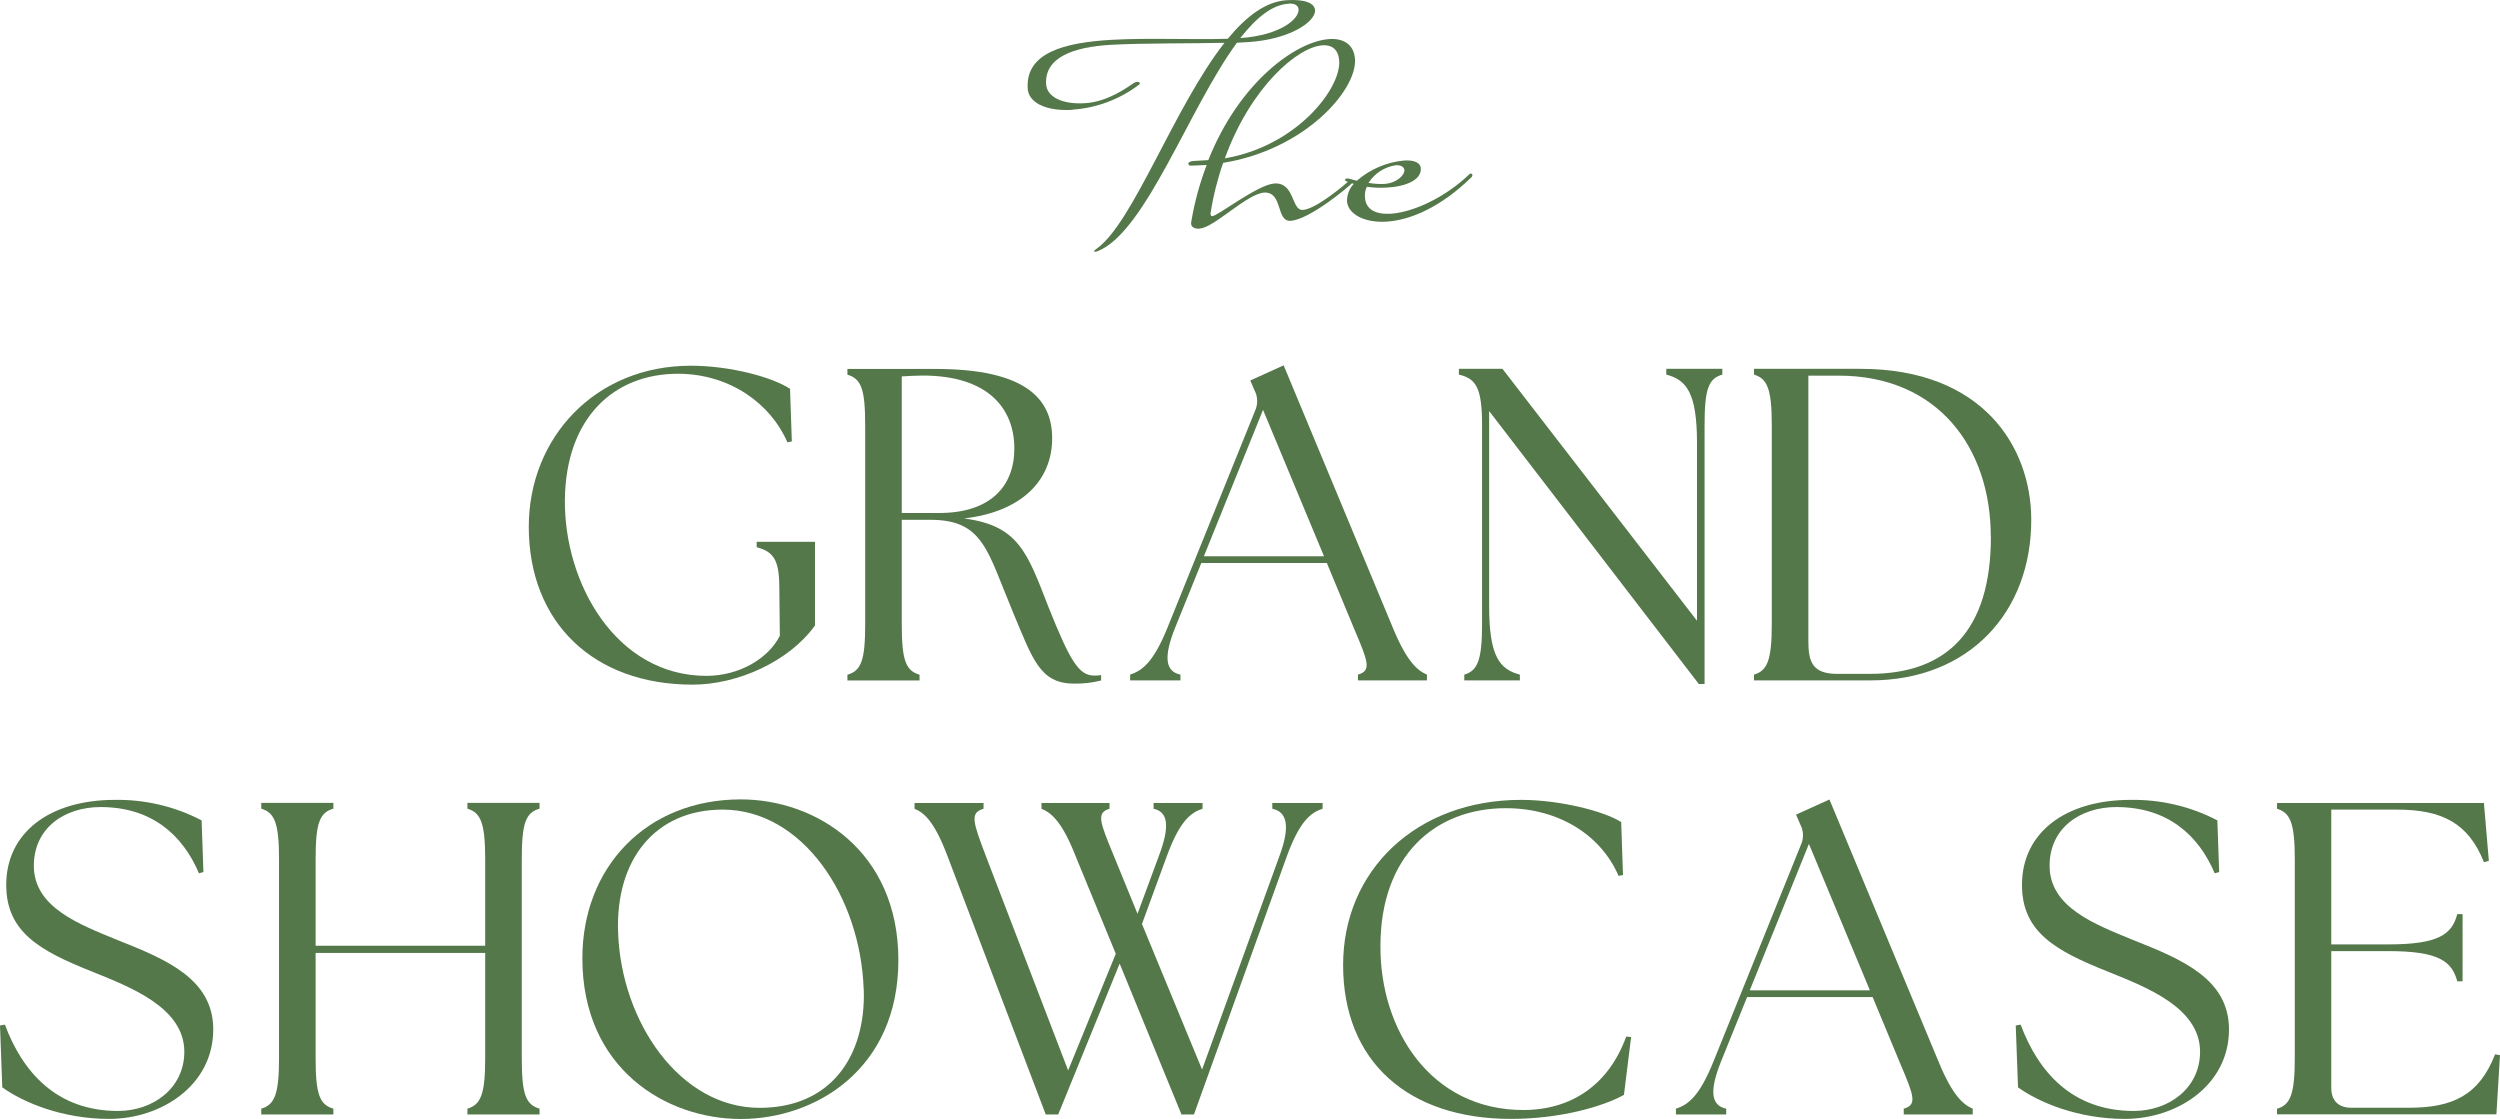 <?xml version="1.0" encoding="UTF-8"?>
<svg id="Layer_1" xmlns="http://www.w3.org/2000/svg" version="1.1" viewBox="0 0 264.48 118.38">
  <!-- Generator: Adobe Illustrator 29.8.2, SVG Export Plug-In . SVG Version: 2.1.1 Build 3)  -->
  <defs>
    <style>
      .st0 {
        fill: #54784a;
      }
    </style>
  </defs>
  <g id="Group_389">
    <path id="Path_292" class="st0" d="M55.94,55.74c0-9.47,7.06-17.05,17.14-17.05,4.19,0,8.66,1.22,10.5,2.45l.19,5.56-.47.09c-1.74-4.05-6.07-7.25-11.58-7.25-6.78,0-11.86,4.66-11.96,13.32-.09,8.9,5.46,18.64,14.97,18.64,3.53,0,6.59-1.88,7.77-4.24l-.05-4.8c0-2.92-.38-4.05-2.4-4.57v-.57h6.17v8.85c-2.73,3.81-8.19,6.26-12.95,6.26-10.5,0-17.33-6.59-17.33-16.71"/>
    <path id="Path_293" class="st0" d="M107.17,64.78c-2.73-6.5-3.11-9.79-8.76-9.79h-3.01v11.02c0,3.86.42,4.94,1.88,5.37v.61h-7.63v-.61c1.46-.42,1.88-1.51,1.88-5.37v-21c0-3.86-.42-4.94-1.88-5.37v-.61h9.28c9.56,0,12.38,3.15,12.38,7.34,0,4.43-3.2,7.77-9.32,8.48,5.79.75,6.69,3.62,8.95,9.42,2.26,5.65,3.2,7.2,4.8,7.2.25,0,.5,0,.75-.05v.57c-.94.24-1.9.35-2.87.33-3.63,0-4.38-2.64-6.45-7.53M107.31,47.45c0-4.19-2.73-7.72-9.7-7.72-.71,0-1.46.05-2.21.09v14.45h3.95c5.42,0,7.96-2.82,7.96-6.83"/>
    <path id="Path_294" class="st0" d="M119.55,71.37c1.32-.42,2.5-1.37,3.95-4.94l9.28-22.98c.32-.71.29-1.53-.09-2.21l-.42-.99,3.53-1.6,11.58,27.83c1.46,3.53,2.59,4.47,3.58,4.89v.61h-7.3v-.61c1.46-.42,1.08-1.37-.42-4.89l-2.87-6.92h-13.28l-2.78,6.87c-1.22,3.06-1.04,4.61.57,4.94v.61h-5.32v-.61ZM140.07,58.85l-6.45-15.49-6.26,15.49h12.71Z"/>
    <path id="Path_295" class="st0" d="M157.54,43.5v20.62c0,5.37,1.13,6.69,3.25,7.25v.61h-5.88v-.61c1.41-.42,1.88-1.51,1.88-5.37v-21c0-3.86-.57-4.94-2.45-5.37v-.61h4.61l20.58,26.65v-18.79c0-5.37-1.13-6.69-3.25-7.25v-.61h5.93v.61c-1.46.42-1.88,1.51-1.88,5.37v27.36h-.61l-22.17-28.86Z"/>
    <path id="Path_296" class="st0" d="M185.56,71.98v-.61c1.41-.42,1.88-1.51,1.88-5.37v-21c0-3.86-.47-4.94-1.88-5.37v-.61h11.25c12.95,0,18.03,8.24,18.08,15.87.05,9.93-6.64,17.09-17,17.09h-12.34ZM210.61,56.78c0-9.42-5.6-17.04-16.1-17.04h-3.2v28.11c0,2.21.47,3.44,3.06,3.44h3.44c8.24,0,12.81-4.66,12.81-14.5"/>
    <path id="Path_297" class="st0" d="M.24,115.03l-.24-6.54.52-.09c1.84,4.94,5.41,9.13,11.96,9.13,3.77,0,7.02-2.45,7.02-6.26,0-4.71-5.79-6.87-9.75-8.48-5.56-2.21-9.09-4.19-9.09-9.18,0-5.51,4.57-8.99,11.49-8.99,3.19-.05,6.35.69,9.18,2.17l.19,5.46-.47.14c-1.74-4.1-5.04-7.01-10.41-7.01-3.81,0-7.06,2.21-7.06,6.21,0,4.43,4.85,6.21,8.85,7.86,5.23,2.07,10.13,4.14,10.13,9.46,0,5.88-5.46,9.46-11.02,9.46-4.94,0-9.09-1.74-11.3-3.34"/>
    <path id="Path_298" class="st0" d="M27.64,117.29c1.41-.42,1.88-1.51,1.88-5.37v-21c0-3.86-.47-4.94-1.88-5.37v-.61h7.63v.61c-1.46.42-1.88,1.51-1.88,5.37v9.13h17.94v-9.13c0-3.86-.47-4.94-1.88-5.37v-.61h7.63v.61c-1.46.42-1.88,1.51-1.88,5.37v21c0,3.86.42,4.94,1.88,5.37v.61h-7.63v-.61c1.41-.42,1.88-1.51,1.88-5.37v-11.11h-17.94v11.11c0,3.86.42,4.94,1.88,5.37v.61h-7.63v-.61Z"/>
    <path id="Path_299" class="st0" d="M61.61,101.38c0-9.65,6.78-16.81,16.76-16.81,7.96,0,16.67,5.46,16.67,17s-8.76,16.81-16.67,16.81-16.76-5.32-16.76-17M91.37,104.67c-.33-9.84-6.5-19.02-14.92-19.02-7.16,0-11.35,5.32-11.06,13,.33,9.46,6.54,18.55,14.97,18.55,7.53,0,11.25-5.46,11.02-12.52"/>
    <path id="Path_300" class="st0" d="M110.18,85.56v-.61h7.2v.61c-1.41.42-1.04,1.36.42,4.9l2.54,6.21,2.26-6.12c1.18-3.11.99-4.66-.56-4.99v-.61h5.18v.61c-1.32.42-2.45,1.41-3.77,4.99l-2.64,7.2,6.36,15.4,8.19-22.6c1.13-3.06.85-4.66-.76-4.99v-.61h5.32v.61c-1.32.42-2.45,1.41-3.77,4.99l-9.84,27.35h-1.32l-6.54-15.96-6.5,15.96h-1.32l-10.4-27.35c-1.37-3.63-2.45-4.57-3.48-4.99v-.61h7.3v.61c-1.46.42-1.13,1.37.24,4.99l8.71,22.69,5.04-12.34-4.28-10.4c-1.41-3.58-2.54-4.52-3.58-4.94"/>
    <path id="Path_301" class="st0" d="M142.09,102.09c0-10.03,7.77-17.47,18.83-17.47,4.05,0,8.76,1.18,10.59,2.35l.19,5.6-.47.09c-1.84-4.29-6.31-7.16-11.91-7.16-7.49,0-13.28,4.99-13.28,14.6-.04,8.85,5.32,17.33,15.12,17.33,5.09,0,9.04-2.68,10.88-7.77l.52.05-.76,6.12c-2.21,1.22-6.69,2.54-11.96,2.54-10.83,0-17.75-6.03-17.75-16.29"/>
    <path id="Path_302" class="st0" d="M177.3,117.29c1.32-.42,2.5-1.36,3.95-4.94l9.27-22.97c.33-.71.29-1.53-.09-2.21l-.42-.99,3.53-1.6,11.58,27.82c1.46,3.53,2.59,4.47,3.58,4.89v.61h-7.3v-.61c1.46-.42,1.08-1.36-.42-4.89l-2.87-6.92h-13.28l-2.78,6.87c-1.22,3.06-1.04,4.61.57,4.94v.61h-5.32v-.61ZM197.82,104.77l-6.45-15.49-6.26,15.49h12.71Z"/>
    <path id="Path_303" class="st0" d="M213.49,115.03l-.24-6.54.52-.09c1.84,4.94,5.41,9.13,11.96,9.13,3.77,0,7.02-2.45,7.02-6.26,0-4.71-5.79-6.87-9.75-8.48-5.56-2.21-9.09-4.19-9.09-9.18,0-5.51,4.57-8.99,11.49-8.99,3.19-.05,6.35.69,9.18,2.17l.19,5.46-.47.14c-1.74-4.1-5.04-7.01-10.41-7.01-3.81,0-7.06,2.21-7.06,6.21,0,4.43,4.85,6.21,8.85,7.86,5.23,2.07,10.13,4.14,10.13,9.46,0,5.88-5.46,9.46-11.02,9.46-4.94,0-9.09-1.74-11.3-3.34"/>
    <path id="Path_304" class="st0" d="M240.89,117.91v-.61c1.41-.42,1.88-1.51,1.88-5.37v-21c0-3.86-.47-4.94-1.88-5.37v-.61h21.89l.52,6.12-.52.14c-1.65-4.14-4.43-5.56-9.23-5.56h-6.92v14.26h6.03c5.37,0,6.73-1.08,7.3-3.2h.56v7.11h-.56c-.57-2.12-1.93-3.2-7.3-3.2h-6.03v14.45c0,1.37.75,2.12,2.12,2.12h6.12c4.52,0,7.39-1.27,9.09-5.65l.52.09-.38,6.26h-23.21Z"/>
    <path id="Path_305" class="st0" d="M113.46,11.62c-2.93.17-4.66-.82-4.74-2.26-.22-3.78,3.83-4.86,8.93-5.15,3.92-.22,8.49.01,12.24-.11,1.95-2.37,4.04-3.96,6.26-4.08,2.02-.12,2.93.36,2.97,1.06.07,1.23-2.7,3.12-7.18,3.38l-1.08.06c-5.02,6.81-9.62,19.91-14.64,22.01-.11.06-.23.09-.35.11-.09,0-.12-.02-.12-.05,0-.09.16-.21.31-.31,3.84-2.78,8.17-14.98,13.48-21.75-3.46.08-8.55.02-12,.21-4.07.23-7.03,1.37-6.87,4.15.07,1.29,1.56,2.17,4.08,2.03,2.49-.14,4.57-1.73,5.22-2.15.1-.06.2-.09.32-.11.18,0,.3.07.3.16,0,.07-.05.12-.11.15-2.03,1.54-4.47,2.46-7.02,2.63M136.35.39c-1.79.1-3.47,1.52-5.14,3.64,4.33-.31,6.23-2.06,6.17-3.03-.02-.38-.36-.66-1.03-.62"/>
    <path id="Path_306" class="st0" d="M126.95,24.19c-.47.03-.92-.09-.94-.53,0-.07,0-.14.02-.21.34-2.05.89-4.06,1.63-6l-.53.03c-.94.05-1.14.04-1.14.04-.13.02-.25-.06-.28-.19,0-.12.13-.27.54-.3l1.58-.09c3.31-8.33,9.36-12.61,12.84-12.81,1.55-.09,2.59.65,2.68,2.14.19,3.31-5.33,9.56-13.95,10.96-.61,1.75-1.06,3.56-1.34,5.39,0,0,.01.26.19.25.61-.04,4.83-3.36,6.59-3.46,2.14-.12,1.78,2.87,2.98,2.8,1.49-.09,4.68-2.88,4.96-3.13.06-.03.08-.06.14-.07.09,0,.18.06.19.15,0,0,0,0,0,.01,0,.08-.03.15-.08.21-.33.37-4.51,3.87-6.5,3.98-1.55.09-.79-3.04-2.76-2.99-1.85.11-5.31,3.71-6.83,3.8M129.58,16.75c7.56-1.28,12.27-7.34,12.1-10.3-.07-1.17-.74-1.72-1.74-1.66-2.64.15-7.62,4.4-10.36,11.96"/>
    <path id="Path_307" class="st0" d="M146.65,23.45c-2.43.14-4.07-.88-4.15-2.17,0-.68.25-1.34.72-1.83-.29-.07-.57-.17-.84-.3-.05-.02-.08-.06-.09-.11,0-.09.08-.15.23-.16.12,0,.24.02.36.07l.66.17c1.41-1.22,3.16-1.97,5.02-2.14,1-.06,1.72.2,1.75.84.07,1.2-1.54,1.91-3.56,2.02-.72.05-1.44.02-2.15-.08-.16.34-.23.72-.2,1.1.07,1.32,1.16,1.84,2.71,1.75,2.34-.13,5.78-1.71,8.34-4.18.03-.05.09-.07.14-.07.09,0,.18.06.18.15,0,0,0,0,0,.01,0,.08-.03.15-.08.21-3.34,3.27-6.59,4.58-9.05,4.72M144.77,19.35c.55.09,1.1.13,1.65.11,1.32-.07,2.18-.92,2.15-1.47-.02-.29-.3-.54-.91-.51-1.19.18-2.24.86-2.89,1.87"/>
  </g>
</svg>
